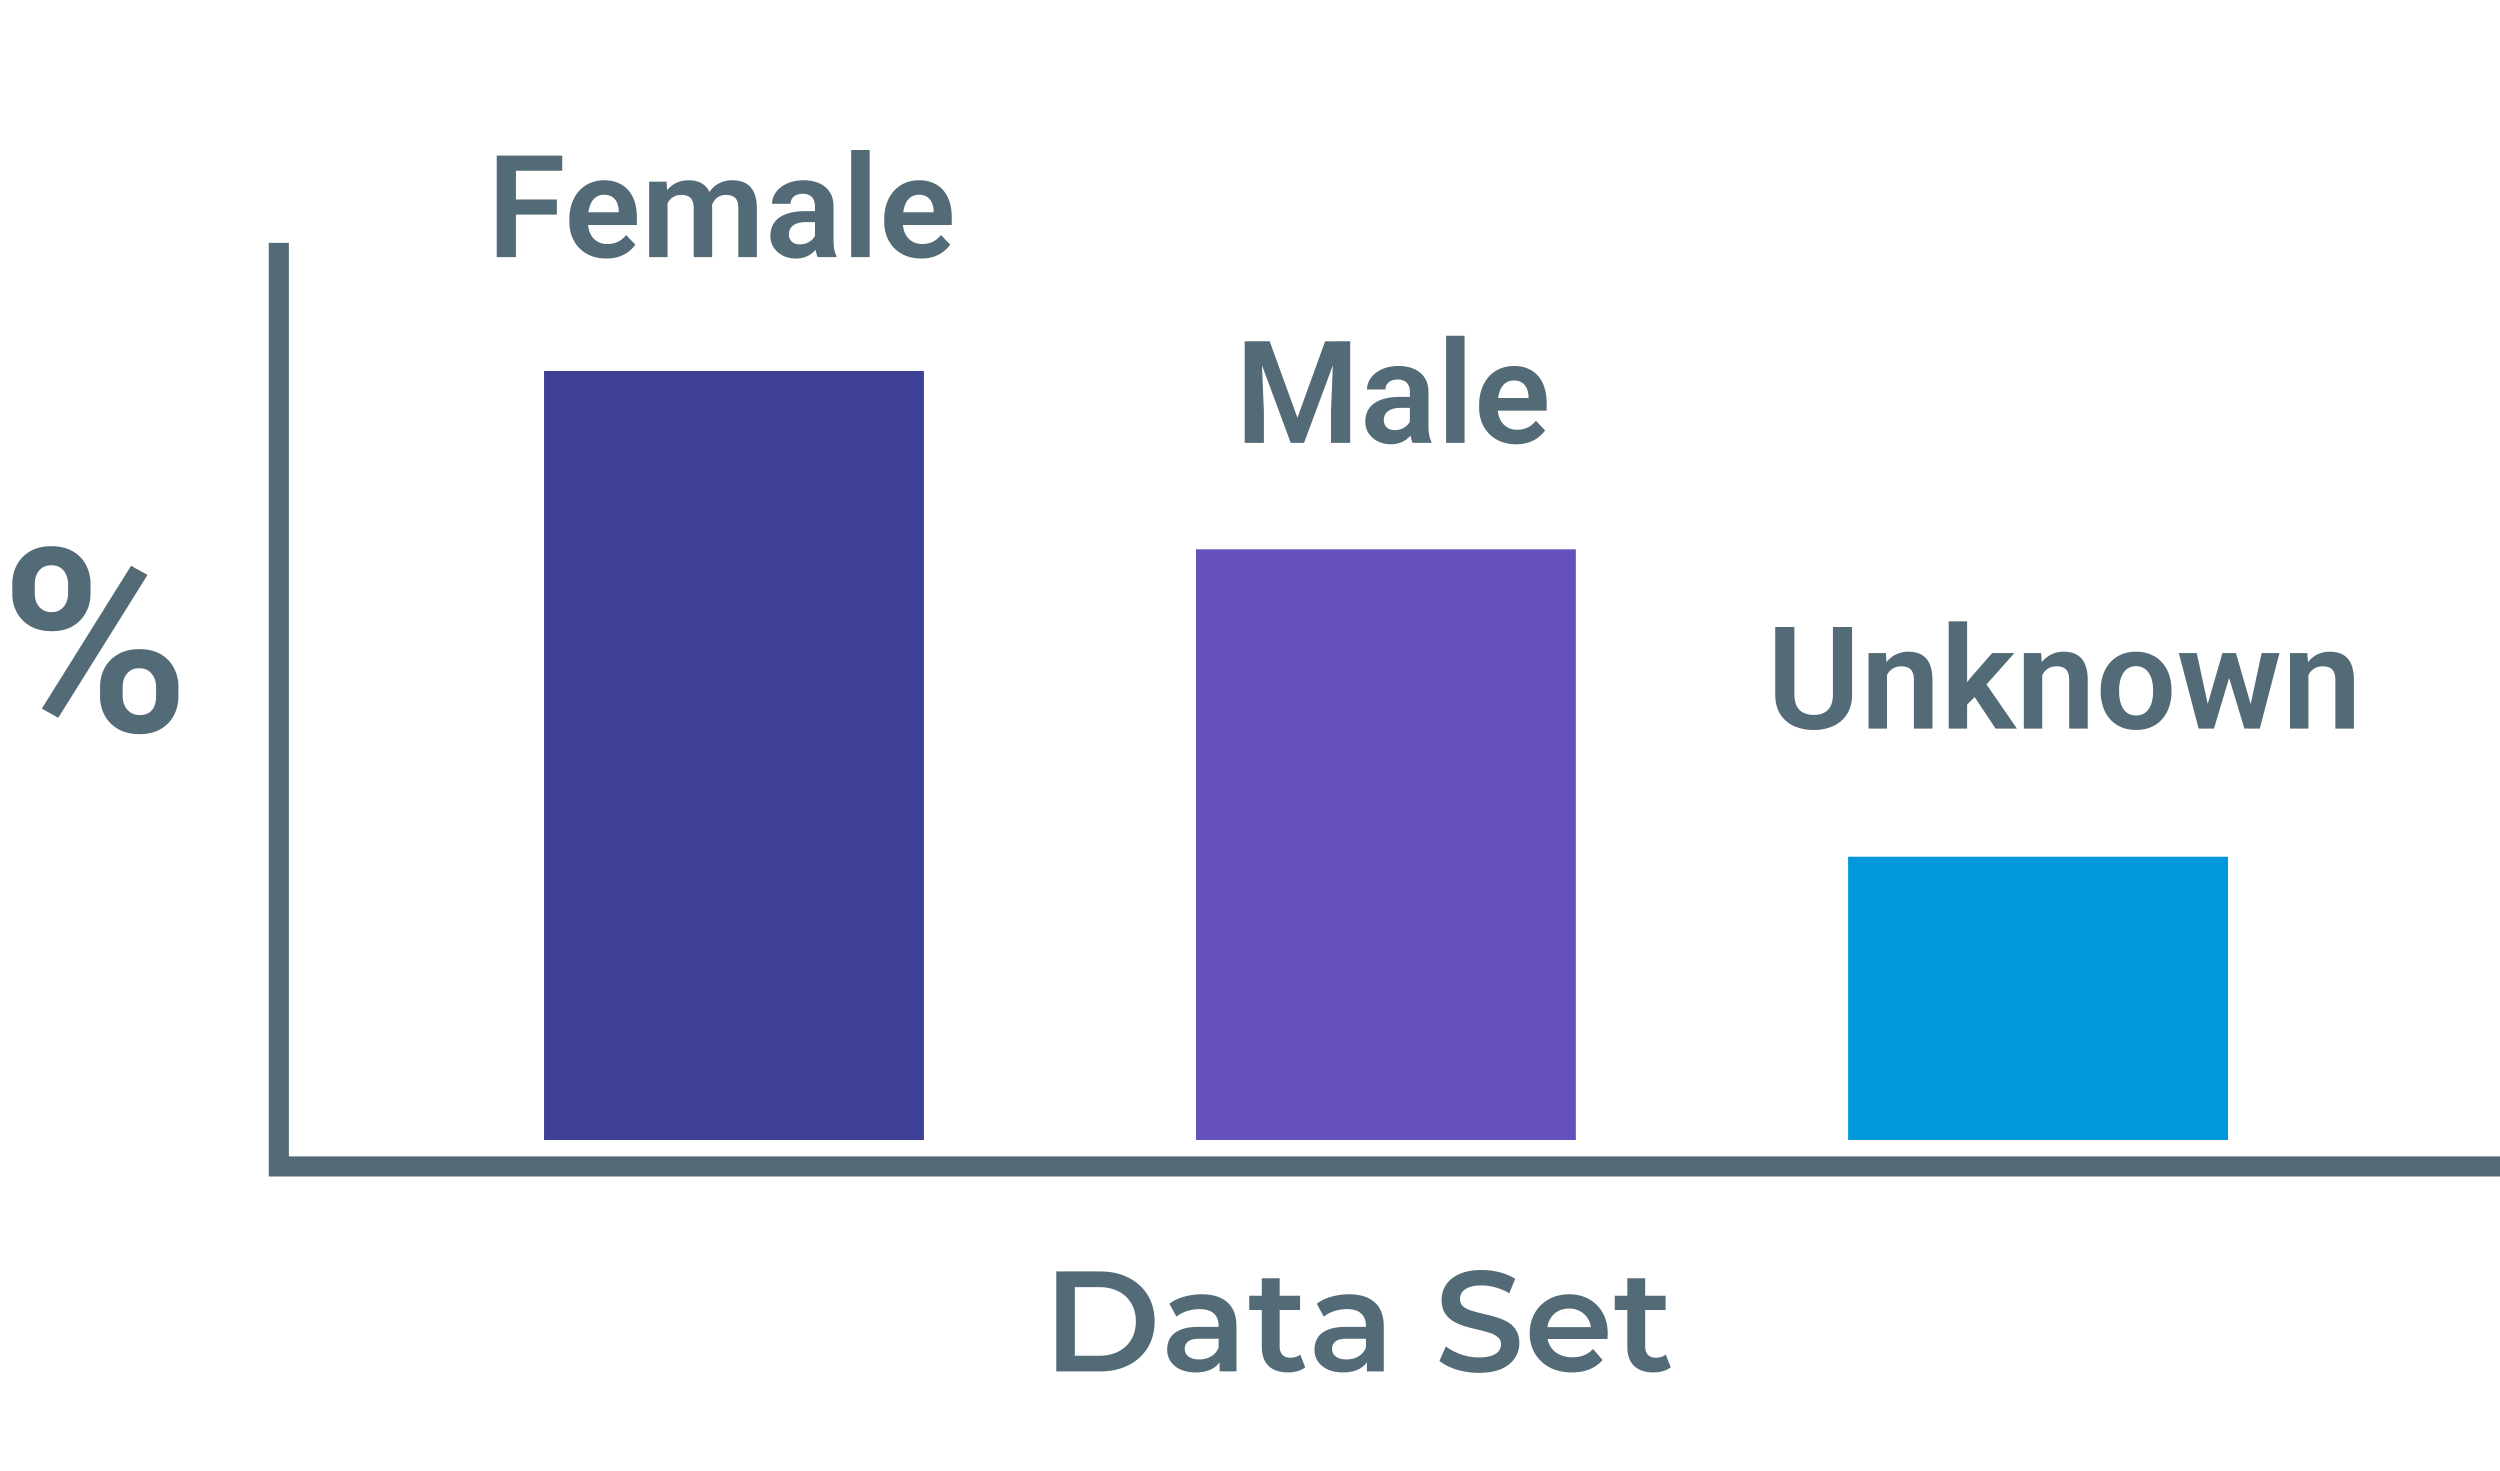 <?xml version="1.0" encoding="UTF-8"?> <svg xmlns="http://www.w3.org/2000/svg" width="175" height="103" fill="none"><path fill="#536B76" d="M87.715 23.89h1.162l1.943 5.352 1.939-5.351h1.167L91.284 31h-.932l-2.637-7.11Zm-.586 0h1.138l.205 4.918V31h-1.343v-7.11Zm6.24 0h1.143V31h-1.343v-2.192l.2-4.917Zm5.322 5.987V27.44c0-.179-.03-.333-.092-.463a.67.67 0 0 0-.284-.303.975.975 0 0 0-.483-.108c-.172 0-.324.03-.454.088a.67.67 0 0 0-.293.25.643.643 0 0 0-.103.36H95.69a1.3 1.3 0 0 1 .156-.62 1.66 1.66 0 0 1 .444-.527c.195-.156.428-.278.698-.366a2.99 2.99 0 0 1 .918-.132c.4 0 .757.069 1.07.205.315.134.563.335.742.606.182.27.273.61.273 1.02v2.305c0 .264.017.49.049.679.036.185.088.346.156.483V31h-1.313a1.95 1.95 0 0 1-.142-.508 3.987 3.987 0 0 1-.049-.615Zm.181-2.095.01.767h-.816c-.201 0-.379.021-.532.063a.985.985 0 0 0-.376.176.712.712 0 0 0-.22.273.83.83 0 0 0 .015.709c.062.104.15.187.264.249a.907.907 0 0 0 .41.087c.228 0 .426-.045.596-.136.169-.095.3-.209.395-.342a.738.738 0 0 0 .151-.38l.372.556a2.174 2.174 0 0 1-.206.425c-.09.15-.208.29-.351.42a1.79 1.79 0 0 1-.518.322 1.808 1.808 0 0 1-.703.127c-.341 0-.647-.069-.918-.205a1.627 1.627 0 0 1-.64-.562 1.442 1.442 0 0 1-.234-.81c0-.28.052-.528.157-.743.104-.214.258-.395.463-.542.206-.15.46-.262.762-.337a4.26 4.26 0 0 1 1.05-.117h.87Zm3.648-4.282V31h-1.294v-7.5h1.294Zm3.603 7.598c-.4 0-.76-.065-1.079-.196a2.362 2.362 0 0 1-.815-.542 2.475 2.475 0 0 1-.513-.815 2.846 2.846 0 0 1-.176-1.006v-.195c0-.407.059-.777.176-1.109.117-.335.283-.623.498-.864.215-.24.472-.426.771-.556.3-.13.63-.196.992-.196.374 0 .704.064.991.19.286.124.525.3.718.528.192.228.336.501.434.82.098.316.147.666.147 1.05v.542h-4.141v-.889h2.871v-.097a1.557 1.557 0 0 0-.117-.562.898.898 0 0 0-.332-.41c-.15-.104-.344-.156-.581-.156a.97.97 0 0 0-.503.127c-.14.081-.257.198-.352.351-.091.15-.159.33-.205.537-.045.209-.068.44-.068.694v.195c0 .221.029.426.088.615.062.19.151.354.268.494.121.136.264.244.43.322.169.075.361.112.576.112.27 0 .514-.052.733-.156.221-.108.413-.265.576-.474l.649.674a2.295 2.295 0 0 1-1.123.835 2.791 2.791 0 0 1-.913.137ZM128.304 43.89h1.342v4.722c0 .544-.117 1.001-.351 1.372a2.226 2.226 0 0 1-.957.835 3.263 3.263 0 0 1-1.377.279 3.32 3.32 0 0 1-1.392-.279 2.192 2.192 0 0 1-.957-.835c-.231-.37-.346-.828-.346-1.372v-4.721h1.342v4.721c0 .332.056.604.166.816.111.208.267.363.469.464.202.1.441.151.718.151.28 0 .519-.05.718-.151.202-.101.356-.256.464-.464.107-.212.161-.484.161-.816v-4.721Zm3.784 2.955V51h-1.289v-5.283h1.211l.078 1.128Zm-.205 1.323h-.381c.003-.384.055-.733.156-1.045.101-.313.243-.581.425-.806.186-.224.405-.397.659-.517s.537-.18.85-.18c.254 0 .483.035.688.107.205.071.381.185.528.341.149.157.263.362.341.616.082.25.122.56.122.927V51h-1.298v-3.398c0-.241-.036-.432-.108-.572a.596.596 0 0 0-.303-.298 1.175 1.175 0 0 0-.483-.087c-.198 0-.373.04-.522.122a1.067 1.067 0 0 0-.371.327 1.6 1.6 0 0 0-.225.483c-.052.182-.078.38-.078.591Zm5.815-4.673V51h-1.289v-7.505h1.289Zm3.311 2.222-2.3 2.583-1.245 1.265-.41-1.002.962-1.21 1.435-1.636h1.558ZM139.69 51l-1.635-2.46.859-.836L141.185 51h-1.495Zm3.267-4.155V51h-1.289v-5.283h1.211l.078 1.128Zm-.205 1.323h-.381c.003-.384.055-.733.156-1.045.101-.313.243-.581.425-.806.186-.224.405-.397.659-.517s.537-.18.85-.18c.254 0 .483.035.688.107.205.071.381.185.528.341.149.157.263.362.342.616.081.25.122.56.122.927V51h-1.299v-3.398c0-.241-.036-.432-.108-.572a.598.598 0 0 0-.302-.298 1.183 1.183 0 0 0-.484-.087c-.198 0-.372.04-.522.122-.147.078-.27.187-.371.327a1.6 1.6 0 0 0-.225.483c-.052.182-.078.38-.078.591Zm4.297.244v-.102c0-.388.055-.744.166-1.07.111-.329.272-.613.483-.854.212-.241.471-.428.777-.562a2.536 2.536 0 0 1 1.045-.205c.397 0 .748.069 1.054.205.309.134.57.32.781.562.212.24.373.525.484.854.111.326.166.682.166 1.07v.102c0 .384-.055.74-.166 1.07-.111.325-.272.61-.484.854a2.17 2.17 0 0 1-.776.562c-.306.133-.656.2-1.05.2-.39 0-.74-.067-1.05-.2a2.171 2.171 0 0 1-.781-.562 2.549 2.549 0 0 1-.483-.855 3.323 3.323 0 0 1-.166-1.069Zm1.289-.102v.102c0 .231.023.448.068.65.046.201.116.379.21.532.095.153.217.273.366.361.153.085.336.127.547.127.209 0 .388-.042.537-.127.15-.088.272-.208.367-.361.097-.153.169-.33.214-.532.046-.202.069-.419.069-.65v-.102a2.83 2.83 0 0 0-.069-.64 1.661 1.661 0 0 0-.214-.532 1.03 1.03 0 0 0-.913-.503 1.015 1.015 0 0 0-.904.503c-.094.153-.164.33-.21.532a2.89 2.89 0 0 0-.068.64Zm6.074 1.42 1.157-4.013h.821l-.244 1.386L154.979 51h-.708l.141-1.27Zm-.64-4.013.87 4.023.078 1.26h-.816l-1.386-5.283h1.254Zm3.692 3.965.849-3.965h1.25L158.187 51h-.816l.093-1.318Zm-.947-3.965 1.147 3.974.151 1.309h-.708l-1.176-3.897-.24-1.386h.826Zm5.073 1.128V51h-1.289v-5.283h1.211l.078 1.128Zm-.205 1.323h-.381c.003-.384.055-.733.156-1.045.101-.313.243-.581.425-.806.186-.224.405-.397.659-.517s.537-.18.85-.18c.254 0 .483.035.688.107.205.071.381.185.528.341.149.157.263.362.341.616.082.25.122.56.122.927V51h-1.298v-3.398c0-.241-.036-.432-.108-.572a.596.596 0 0 0-.303-.298 1.175 1.175 0 0 0-.483-.087c-.199 0-.373.04-.522.122a1.067 1.067 0 0 0-.371.327 1.6 1.6 0 0 0-.225.483c-.052.182-.078.38-.078.591ZM73.94 96v-7H77c.76 0 1.427.147 2 .44a3.3 3.3 0 0 1 1.34 1.22c.32.52.48 1.133.48 1.84 0 .7-.16 1.313-.48 1.84A3.3 3.3 0 0 1 79 95.56c-.573.293-1.24.44-2 .44h-3.06Zm1.3-1.1h1.7c.527 0 .98-.1 1.36-.3.387-.2.683-.48.89-.84.213-.36.32-.78.32-1.26 0-.487-.107-.907-.32-1.26a2.126 2.126 0 0 0-.89-.84c-.38-.2-.833-.3-1.36-.3h-1.7v4.8ZM85.372 96v-1.08l-.07-.23V92.8c0-.367-.11-.65-.33-.85-.22-.207-.554-.31-1-.31-.3 0-.597.047-.89.14a2.18 2.18 0 0 0-.73.39l-.49-.91c.286-.22.626-.383 1.02-.49.4-.113.813-.17 1.24-.17.773 0 1.37.187 1.79.56.426.367.64.937.64 1.71V96h-1.18Zm-1.68.07c-.4 0-.75-.067-1.05-.2-.3-.14-.534-.33-.7-.57a1.492 1.492 0 0 1-.24-.83c0-.3.07-.57.21-.81.146-.24.383-.43.71-.57.326-.14.76-.21 1.3-.21h1.55v.83h-1.46c-.427 0-.714.07-.86.21a.648.648 0 0 0-.22.5c0 .227.09.407.27.54.18.133.43.2.75.2.306 0 .58-.07.82-.21.246-.14.423-.347.53-.62l.21.75c-.12.313-.337.557-.65.73-.307.173-.697.26-1.17.26Zm6.474 0c-.587 0-1.04-.15-1.36-.45-.32-.307-.48-.757-.48-1.35v-4.79h1.25v4.76c0 .253.063.45.19.59.133.14.317.21.55.21.28 0 .513-.073.7-.22l.35.89c-.147.12-.327.21-.54.27-.213.06-.433.09-.66.09Zm-2.72-4.37v-1h3.56v1h-3.56Zm8.238 4.3v-1.08l-.07-.23V92.8c0-.367-.11-.65-.33-.85-.22-.207-.553-.31-1-.31-.3 0-.596.047-.89.14a2.18 2.18 0 0 0-.73.39l-.49-.91c.287-.22.627-.383 1.02-.49.4-.113.814-.17 1.24-.17.774 0 1.37.187 1.79.56.427.367.64.937.64 1.71V96h-1.18Zm-1.68.07c-.4 0-.75-.067-1.05-.2-.3-.14-.533-.33-.7-.57a1.492 1.492 0 0 1-.24-.83c0-.3.07-.57.21-.81.147-.24.384-.43.71-.57.327-.14.76-.21 1.3-.21h1.55v.83h-1.46c-.426 0-.713.07-.86.21a.648.648 0 0 0-.22.5c0 .227.09.407.27.54.18.133.43.2.75.2.307 0 .58-.07.82-.21.247-.14.424-.347.53-.62l.21.75c-.12.313-.336.557-.65.73-.306.173-.696.26-1.17.26Zm9.518.03c-.547 0-1.07-.077-1.57-.23-.5-.16-.897-.363-1.19-.61l.45-1.01c.28.22.627.403 1.04.55.413.147.837.22 1.27.22.367 0 .663-.04.89-.12.227-.08.393-.187.5-.32a.754.754 0 0 0 .16-.47.629.629 0 0 0-.23-.51 1.588 1.588 0 0 0-.6-.31c-.24-.08-.51-.153-.81-.22-.293-.067-.59-.143-.89-.23a4.256 4.256 0 0 1-.81-.35 1.813 1.813 0 0 1-.59-.58c-.153-.24-.23-.547-.23-.92 0-.38.1-.727.3-1.04.207-.32.517-.573.93-.76.42-.193.95-.29 1.59-.29.42 0 .837.053 1.25.16.413.107.773.26 1.08.46l-.41 1.01a3.718 3.718 0 0 0-.97-.41 3.556 3.556 0 0 0-.96-.14c-.36 0-.653.043-.88.13-.22.087-.383.2-.49.34-.1.14-.15.3-.15.48 0 .213.073.387.22.52.153.127.35.227.59.3.247.073.52.147.82.22.3.067.597.143.89.23.3.087.57.2.81.34.247.14.443.33.59.57.153.24.23.543.23.91 0 .373-.103.72-.31 1.04-.2.313-.51.567-.93.76-.42.187-.95.28-1.59.28Zm6.509-.03c-.593 0-1.113-.117-1.56-.35a2.654 2.654 0 0 1-1.03-.98 2.756 2.756 0 0 1-.36-1.41c0-.533.117-1.003.35-1.41.24-.413.567-.737.98-.97.42-.233.897-.35 1.43-.35.52 0 .984.113 1.39.34.407.227.727.547.96.96.234.413.35.9.35 1.46 0 .053-.003.113-.01.18 0 .067-.003.13-.01.19h-4.45v-.83h3.79l-.49.26a1.525 1.525 0 0 0-.19-.81 1.446 1.446 0 0 0-.55-.55c-.226-.133-.49-.2-.79-.2-.306 0-.576.067-.81.2-.226.133-.406.32-.54.56-.126.233-.19.51-.19.83v.2c0 .32.074.603.22.85.147.247.354.437.62.57.267.133.574.2.92.2.3 0 .57-.047.81-.14.24-.093.454-.24.64-.44l.67.77c-.24.28-.543.497-.91.65-.36.147-.773.22-1.24.22Zm5.721 0c-.587 0-1.04-.15-1.36-.45-.32-.307-.48-.757-.48-1.35v-4.79h1.25v4.76c0 .253.063.45.19.59.133.14.317.21.55.21.28 0 .513-.073.7-.22l.35.89c-.147.12-.327.21-.54.27-.213.06-.433.09-.66.09Zm-2.72-4.37v-1h3.56v1h-3.56ZM36.115 10.89V18h-1.343v-7.11h1.343Zm2.866 3.072v1.06h-3.217v-1.06h3.217Zm.376-3.071v1.06h-3.593v-1.06h3.593Zm3.081 7.207c-.4 0-.76-.065-1.079-.196a2.37 2.37 0 0 1-.815-.542 2.494 2.494 0 0 1-.513-.815 2.843 2.843 0 0 1-.175-1.006v-.195c0-.407.058-.777.175-1.109.117-.335.284-.623.498-.864.215-.24.472-.426.772-.556.3-.13.63-.196.991-.196.374 0 .705.064.991.19.287.124.526.3.718.528a2.3 2.3 0 0 1 .434.82c.098.316.147.666.147 1.05v.542h-4.14v-.889h2.87v-.097a1.555 1.555 0 0 0-.117-.562.897.897 0 0 0-.332-.41c-.15-.104-.343-.156-.58-.156a.97.97 0 0 0-.504.127 1.01 1.01 0 0 0-.351.351c-.091.15-.16.33-.205.537-.046.209-.069.44-.069.694v.195c0 .221.03.427.088.615.062.19.152.354.269.494.12.136.263.244.43.322.169.075.36.112.576.112.27 0 .514-.052.732-.156a1.63 1.63 0 0 0 .576-.474l.65.674c-.111.163-.26.319-.45.469-.185.15-.41.271-.673.366a2.79 2.79 0 0 1-.913.137ZM46.73 13.8V18h-1.289v-5.283h1.216l.074 1.084Zm-.19 1.367h-.395c0-.368.043-.706.131-1.016.091-.309.225-.577.4-.805.176-.231.393-.41.65-.537.26-.127.562-.19.904-.19.237 0 .455.035.654.107.198.068.37.177.513.327.146.146.258.338.336.576.079.234.118.516.118.845V18h-1.29v-3.394c0-.247-.035-.44-.107-.58a.58.58 0 0 0-.298-.294 1.136 1.136 0 0 0-.468-.087c-.202 0-.377.04-.523.122a1.007 1.007 0 0 0-.356.327 1.58 1.58 0 0 0-.206.483c-.042.182-.063.38-.063.591Zm3.213-.24-.532.098a3.31 3.31 0 0 1 .136-.932c.088-.293.217-.549.386-.767a1.8 1.8 0 0 1 .64-.517c.257-.127.553-.19.889-.19.26 0 .494.037.703.111.211.072.392.188.542.347.15.156.263.36.341.61.082.251.123.557.123.918V18h-1.3v-3.398c0-.258-.035-.454-.107-.591a.56.56 0 0 0-.298-.284 1.168 1.168 0 0 0-.459-.082.96.96 0 0 0-.8.376 1.268 1.268 0 0 0-.2.41 1.863 1.863 0 0 0-.064.498Zm7.295 1.949V14.44c0-.179-.031-.333-.093-.463a.671.671 0 0 0-.283-.303.975.975 0 0 0-.483-.108c-.173 0-.324.03-.455.088a.67.67 0 0 0-.293.25.643.643 0 0 0-.102.36h-1.294c0-.217.052-.424.156-.62.104-.198.252-.374.444-.527.196-.156.429-.278.699-.366a2.99 2.99 0 0 1 .918-.132c.4 0 .757.069 1.07.205.315.134.562.335.741.606.182.27.274.61.274 1.02v2.305c0 .264.016.49.048.679.036.185.088.346.157.483V18h-1.314a1.942 1.942 0 0 1-.141-.508 3.975 3.975 0 0 1-.05-.615Zm.18-2.095.01.767h-.815c-.202 0-.38.021-.532.063a.985.985 0 0 0-.376.176.714.714 0 0 0-.22.273.831.831 0 0 0-.073.357c0 .13.029.247.088.352.061.104.15.187.263.249a.907.907 0 0 0 .41.087c.228 0 .427-.045.596-.136.17-.095.301-.209.396-.342a.738.738 0 0 0 .151-.38l.371.556a2.186 2.186 0 0 1-.205.425c-.091.15-.208.29-.352.42a1.79 1.79 0 0 1-.517.322 1.808 1.808 0 0 1-.703.127c-.342 0-.648-.069-.918-.205a1.628 1.628 0 0 1-.64-.562 1.443 1.443 0 0 1-.234-.81c0-.28.052-.528.156-.743.104-.215.259-.395.464-.542.205-.15.459-.262.762-.337a4.26 4.26 0 0 1 1.05-.117h.868Zm3.648-4.282V18h-1.294v-7.5h1.294Zm3.604 7.598c-.4 0-.76-.065-1.08-.196a2.37 2.37 0 0 1-.815-.542 2.49 2.49 0 0 1-.513-.815 2.841 2.841 0 0 1-.175-1.006v-.195c0-.407.058-.777.175-1.109.117-.335.283-.623.498-.864.215-.24.472-.426.772-.556.3-.13.63-.196.991-.196.374 0 .705.064.991.19.287.124.526.3.718.528.192.228.337.501.435.82.097.316.146.666.146 1.05v.542h-4.14v-.889h2.87v-.097a1.555 1.555 0 0 0-.117-.562.897.897 0 0 0-.332-.41c-.15-.104-.343-.156-.58-.156a.97.97 0 0 0-.504.127c-.14.081-.257.198-.351.351a1.74 1.74 0 0 0-.205.537c-.046.209-.069.44-.069.694v.195c0 .221.03.427.088.615.062.19.152.354.269.494.12.136.263.244.43.322.169.075.36.112.576.112.27 0 .514-.052.732-.156a1.63 1.63 0 0 0 .576-.474l.65.674c-.111.163-.26.319-.45.469-.185.15-.41.271-.673.366a2.79 2.79 0 0 1-.913.137Z"></path><path stroke="#536B76" stroke-miterlimit="10" stroke-width="1.41" d="M175 81.651H19.517V17"></path><path fill="#0098DA" d="M129.367 79.8h26.591V59.972h-26.591v19.826Z"></path><path fill="#6651BC" d="M83.718 79.8h26.591V38.451H83.718v41.347Z"></path><path fill="#3E4095" d="M38.083 79.8h26.592V25.97H38.083V79.8Z"></path><path fill="#536B76" d="M.861 41.555v-.677c0-.486.106-.928.317-1.327.21-.398.518-.718.923-.958.41-.24.908-.36 1.494-.36.597 0 1.098.12 1.503.36.41.24.717.56.923.958.21.399.316.841.316 1.327v.677c0 .475-.106.911-.316 1.31-.206.398-.51.717-.915.958-.404.24-.902.36-1.494.36-.591 0-1.092-.12-1.503-.36-.41-.24-.72-.56-.931-.958a2.755 2.755 0 0 1-.317-1.31Zm1.574-.677v.677c0 .223.04.434.123.633.088.193.22.351.395.474.176.123.396.185.66.185.263 0 .477-.062.64-.184.17-.124.297-.282.379-.475.088-.2.132-.41.132-.633v-.677c0-.228-.044-.442-.132-.641a1.08 1.08 0 0 0-.387-.484c-.17-.123-.387-.184-.65-.184-.258 0-.475.061-.65.184-.17.123-.3.285-.387.484-.082.199-.123.413-.123.641Zm4.57 7.875v-.676c0-.48.105-.92.316-1.319a2.46 2.46 0 0 1 .94-.958c.41-.24.906-.36 1.486-.36.604 0 1.107.12 1.512.36.404.24.709.56.914.958.21.399.316.838.316 1.319v.676c0 .48-.105.92-.316 1.319-.205.398-.51.717-.914.958-.399.24-.894.36-1.486.36-.591 0-1.095-.12-1.511-.36-.41-.24-.724-.56-.94-.958a2.774 2.774 0 0 1-.317-1.319Zm1.582-.676v.676c0 .229.047.443.14.642.094.193.229.351.405.474a1.1 1.1 0 0 0 .633.185c.293 0 .524-.061.694-.184a.994.994 0 0 0 .36-.475c.07-.2.106-.413.106-.642v-.676c0-.229-.044-.44-.132-.633-.088-.2-.22-.36-.395-.484-.17-.123-.387-.184-.65-.184-.259 0-.476.061-.651.184-.17.123-.3.285-.387.484a1.604 1.604 0 0 0-.123.633Zm1.74-7.831L4.078 50.246l-1.151-.641 6.249-10.002 1.151.642Z"></path></svg> 